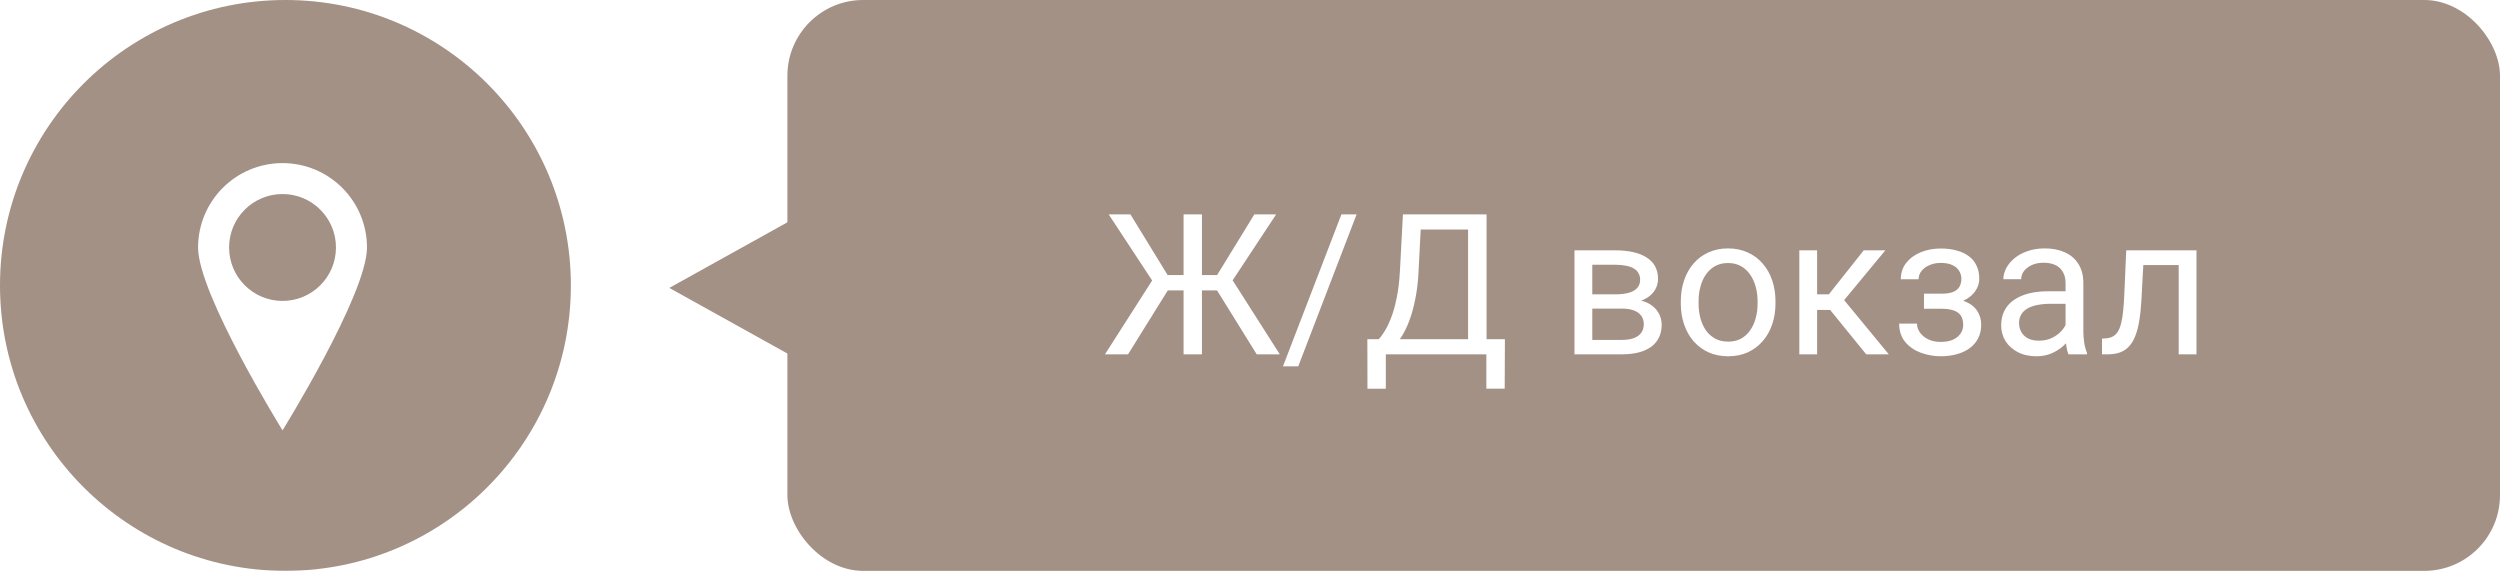 <?xml version="1.0" encoding="UTF-8"?> <svg xmlns="http://www.w3.org/2000/svg" width="127" height="29" viewBox="0 0 127 29" fill="none"><rect x="40" width="87" height="29" rx="3.849" fill="#A49186"></rect><path d="M34 14.626L40.928 10.777L40.928 18.475L34 14.626Z" fill="#A49186"></path><path d="M58.861 14.753L56.322 10.891H57.426L59.315 13.972H60.653L60.502 14.753H58.861ZM59.369 14.68L57.304 18H56.132L58.773 13.869L59.369 14.68ZM61.059 10.891V18H60.126V10.891H61.059ZM64.828 10.891L62.279 14.753H60.688L60.541 13.972H61.83L63.72 10.891H64.828ZM63.842 18L61.781 14.68L62.382 13.869L65.014 18H63.842ZM68.915 10.891L65.951 18.61H65.175L68.144 10.891H68.915ZM75.629 17.233V18H70.248V17.233H75.629ZM70.399 17.233V19.748H69.467L69.462 17.233H70.399ZM76.449 17.233L76.439 19.743H75.507V17.233H76.449ZM74.706 10.891V11.662H71.591V10.891H74.706ZM75.517 10.891V18H74.579V10.891H75.517ZM71.269 10.891H72.211L72.064 13.752C72.045 14.182 72.004 14.579 71.942 14.943C71.88 15.305 71.804 15.635 71.713 15.935C71.622 16.234 71.518 16.503 71.4 16.74C71.283 16.975 71.158 17.178 71.024 17.351C70.891 17.52 70.751 17.66 70.605 17.77C70.461 17.878 70.316 17.954 70.17 18H69.74V17.233H70.043C70.128 17.142 70.224 17.01 70.331 16.838C70.442 16.665 70.551 16.442 70.658 16.169C70.769 15.892 70.865 15.555 70.946 15.158C71.031 14.761 71.088 14.292 71.117 13.752L71.269 10.891ZM82.382 15.676H80.648L80.639 14.953H82.055C82.335 14.953 82.567 14.925 82.753 14.87C82.942 14.815 83.083 14.732 83.178 14.621C83.272 14.51 83.319 14.374 83.319 14.211C83.319 14.084 83.292 13.973 83.236 13.879C83.184 13.781 83.105 13.701 82.997 13.64C82.89 13.575 82.756 13.527 82.597 13.498C82.44 13.466 82.257 13.449 82.045 13.449H80.888V18H79.984V12.717H82.045C82.38 12.717 82.681 12.746 82.948 12.805C83.218 12.863 83.448 12.953 83.637 13.073C83.829 13.19 83.975 13.34 84.076 13.523C84.177 13.705 84.228 13.92 84.228 14.167C84.228 14.326 84.195 14.478 84.13 14.621C84.065 14.764 83.969 14.891 83.842 15.002C83.715 15.113 83.559 15.204 83.373 15.275C83.188 15.344 82.974 15.388 82.733 15.407L82.382 15.676ZM82.382 18H80.321L80.77 17.268H82.382C82.632 17.268 82.841 17.237 83.007 17.175C83.173 17.11 83.296 17.019 83.378 16.901C83.463 16.781 83.505 16.638 83.505 16.472C83.505 16.306 83.463 16.164 83.378 16.047C83.296 15.926 83.173 15.835 83.007 15.773C82.841 15.708 82.632 15.676 82.382 15.676H81.01L81.019 14.953H82.733L83.061 15.227C83.35 15.249 83.596 15.321 83.798 15.441C84 15.562 84.153 15.715 84.257 15.9C84.361 16.083 84.413 16.281 84.413 16.496C84.413 16.744 84.366 16.962 84.272 17.15C84.18 17.339 84.047 17.497 83.871 17.624C83.695 17.748 83.482 17.842 83.231 17.907C82.981 17.969 82.698 18 82.382 18ZM85.385 15.417V15.305C85.385 14.924 85.44 14.571 85.551 14.245C85.662 13.916 85.821 13.632 86.029 13.391C86.238 13.146 86.49 12.958 86.786 12.824C87.082 12.688 87.414 12.619 87.782 12.619C88.153 12.619 88.487 12.688 88.783 12.824C89.083 12.958 89.337 13.146 89.545 13.391C89.757 13.632 89.918 13.916 90.028 14.245C90.139 14.571 90.194 14.924 90.194 15.305V15.417C90.194 15.798 90.139 16.151 90.028 16.477C89.918 16.802 89.757 17.087 89.545 17.331C89.337 17.572 89.084 17.761 88.788 17.898C88.495 18.031 88.163 18.098 87.792 18.098C87.421 18.098 87.087 18.031 86.791 17.898C86.495 17.761 86.241 17.572 86.029 17.331C85.821 17.087 85.662 16.802 85.551 16.477C85.44 16.151 85.385 15.798 85.385 15.417ZM86.288 15.305V15.417C86.288 15.681 86.319 15.93 86.381 16.164C86.443 16.395 86.535 16.6 86.659 16.779C86.786 16.958 86.944 17.1 87.133 17.204C87.322 17.305 87.541 17.355 87.792 17.355C88.039 17.355 88.256 17.305 88.441 17.204C88.63 17.1 88.787 16.958 88.91 16.779C89.034 16.6 89.127 16.395 89.189 16.164C89.254 15.93 89.286 15.681 89.286 15.417V15.305C89.286 15.044 89.254 14.799 89.189 14.567C89.127 14.333 89.032 14.126 88.905 13.947C88.782 13.765 88.625 13.622 88.436 13.518C88.251 13.413 88.033 13.361 87.782 13.361C87.535 13.361 87.317 13.413 87.128 13.518C86.942 13.622 86.786 13.765 86.659 13.947C86.535 14.126 86.443 14.333 86.381 14.567C86.319 14.799 86.288 15.044 86.288 15.305ZM92.309 12.717V18H91.405V12.717H92.309ZM95.775 12.717L93.27 15.744H92.006L91.869 14.953H92.904L94.677 12.717H95.775ZM94.804 18L92.86 15.607L93.441 14.953L95.951 18H94.804ZM98.71 15.476H97.738V14.919H98.637C98.887 14.919 99.086 14.888 99.232 14.826C99.379 14.761 99.483 14.671 99.545 14.558C99.607 14.444 99.638 14.31 99.638 14.157C99.638 14.021 99.602 13.892 99.53 13.771C99.462 13.648 99.351 13.549 99.198 13.474C99.045 13.396 98.84 13.356 98.583 13.356C98.375 13.356 98.186 13.394 98.017 13.469C97.847 13.54 97.712 13.64 97.611 13.767C97.514 13.89 97.465 14.03 97.465 14.187H96.561C96.561 13.864 96.653 13.588 96.835 13.356C97.02 13.122 97.266 12.941 97.572 12.815C97.882 12.688 98.218 12.624 98.583 12.624C98.889 12.624 99.162 12.658 99.403 12.727C99.647 12.792 99.854 12.889 100.023 13.02C100.193 13.146 100.321 13.306 100.409 13.498C100.5 13.687 100.546 13.907 100.546 14.157C100.546 14.336 100.504 14.505 100.419 14.665C100.334 14.825 100.212 14.966 100.053 15.09C99.893 15.21 99.7 15.305 99.472 15.373C99.247 15.441 98.993 15.476 98.71 15.476ZM97.738 15.134H98.71C99.026 15.134 99.304 15.165 99.545 15.227C99.786 15.285 99.988 15.373 100.15 15.49C100.313 15.607 100.435 15.752 100.517 15.925C100.601 16.094 100.644 16.289 100.644 16.511C100.644 16.758 100.593 16.981 100.492 17.18C100.395 17.375 100.255 17.541 100.072 17.678C99.89 17.814 99.672 17.919 99.418 17.99C99.167 18.062 98.889 18.098 98.583 18.098C98.241 18.098 97.909 18.039 97.587 17.922C97.265 17.805 96.999 17.624 96.791 17.38C96.583 17.133 96.478 16.818 96.478 16.438H97.382C97.382 16.597 97.432 16.748 97.533 16.892C97.634 17.035 97.774 17.15 97.953 17.238C98.135 17.326 98.345 17.37 98.583 17.37C98.837 17.37 99.049 17.331 99.218 17.253C99.387 17.175 99.514 17.071 99.599 16.94C99.686 16.81 99.731 16.669 99.731 16.516C99.731 16.317 99.691 16.158 99.613 16.037C99.535 15.917 99.415 15.829 99.252 15.773C99.092 15.715 98.887 15.685 98.637 15.685H97.738V15.134ZM104.931 17.097V14.377C104.931 14.169 104.888 13.988 104.804 13.835C104.722 13.679 104.599 13.558 104.433 13.474C104.267 13.389 104.062 13.347 103.817 13.347C103.59 13.347 103.389 13.386 103.217 13.464C103.048 13.542 102.914 13.645 102.816 13.771C102.722 13.898 102.675 14.035 102.675 14.182H101.771C101.771 13.993 101.82 13.806 101.918 13.62C102.016 13.435 102.156 13.267 102.338 13.117C102.523 12.964 102.745 12.844 103.002 12.756C103.262 12.665 103.552 12.619 103.871 12.619C104.255 12.619 104.594 12.684 104.887 12.815C105.183 12.945 105.414 13.142 105.58 13.405C105.749 13.666 105.834 13.993 105.834 14.387V16.848C105.834 17.023 105.849 17.211 105.878 17.409C105.91 17.608 105.958 17.779 106.02 17.922V18H105.077C105.032 17.896 104.996 17.758 104.97 17.585C104.944 17.409 104.931 17.246 104.931 17.097ZM105.087 14.797L105.097 15.432H104.184C103.926 15.432 103.697 15.453 103.495 15.495C103.293 15.534 103.124 15.594 102.987 15.676C102.851 15.757 102.746 15.86 102.675 15.983C102.603 16.104 102.567 16.245 102.567 16.408C102.567 16.574 102.605 16.726 102.68 16.862C102.755 16.999 102.867 17.108 103.017 17.189C103.17 17.268 103.357 17.307 103.578 17.307C103.855 17.307 104.099 17.248 104.311 17.131C104.522 17.014 104.69 16.87 104.813 16.701C104.94 16.532 105.009 16.367 105.019 16.208L105.404 16.643C105.382 16.779 105.32 16.931 105.219 17.097C105.118 17.263 104.983 17.422 104.813 17.575C104.647 17.725 104.449 17.85 104.218 17.951C103.99 18.049 103.733 18.098 103.446 18.098C103.088 18.098 102.774 18.028 102.504 17.888C102.237 17.748 102.029 17.561 101.879 17.326C101.732 17.088 101.659 16.823 101.659 16.53C101.659 16.247 101.715 15.998 101.825 15.783C101.936 15.565 102.095 15.384 102.304 15.241C102.512 15.095 102.763 14.984 103.056 14.909C103.349 14.834 103.676 14.797 104.037 14.797H105.087ZM110.785 12.717V13.464H108.231V12.717H110.785ZM111.581 12.717V18H110.678V12.717H111.581ZM108.012 12.717H108.92L108.783 15.266C108.76 15.659 108.723 16.008 108.671 16.311C108.622 16.61 108.554 16.867 108.466 17.082C108.381 17.297 108.274 17.473 108.144 17.609C108.017 17.743 107.864 17.842 107.685 17.907C107.506 17.969 107.299 18 107.064 18H106.781V17.204L106.977 17.189C107.117 17.18 107.235 17.147 107.333 17.092C107.434 17.037 107.519 16.955 107.587 16.848C107.655 16.737 107.711 16.595 107.753 16.423C107.799 16.25 107.833 16.045 107.855 15.808C107.882 15.57 107.901 15.293 107.914 14.977L108.012 12.717Z" fill="white"></path><g filter="url(#filter0_b_290_111)"><circle cx="14.5" cy="14.5" r="14.5" fill="#A49186"></circle></g><path fill-rule="evenodd" clip-rule="evenodd" d="M14.353 21.861C14.353 21.861 18.643 14.945 18.643 12.576C18.643 10.206 16.722 8.286 14.353 8.286C11.983 8.286 10.062 10.206 10.062 12.576C10.062 14.945 14.353 21.861 14.353 21.861ZM17.067 12.572C17.067 14.071 15.852 15.287 14.353 15.287C12.853 15.287 11.638 14.071 11.638 12.572C11.638 11.072 12.853 9.857 14.353 9.857C15.852 9.857 17.067 11.072 17.067 12.572Z" fill="white"></path><defs><filter id="filter0_b_290_111" x="-5.921" y="-5.921" width="40.842" height="40.842" filterUnits="userSpaceOnUse" color-interpolation-filters="sRGB"><feFlood flood-opacity="0" result="BackgroundImageFix"></feFlood><feGaussianBlur in="BackgroundImageFix" stdDeviation="2.961"></feGaussianBlur><feComposite in2="SourceAlpha" operator="in" result="effect1_backgroundBlur_290_111"></feComposite><feBlend mode="normal" in="SourceGraphic" in2="effect1_backgroundBlur_290_111" result="shape"></feBlend></filter></defs></svg> 
